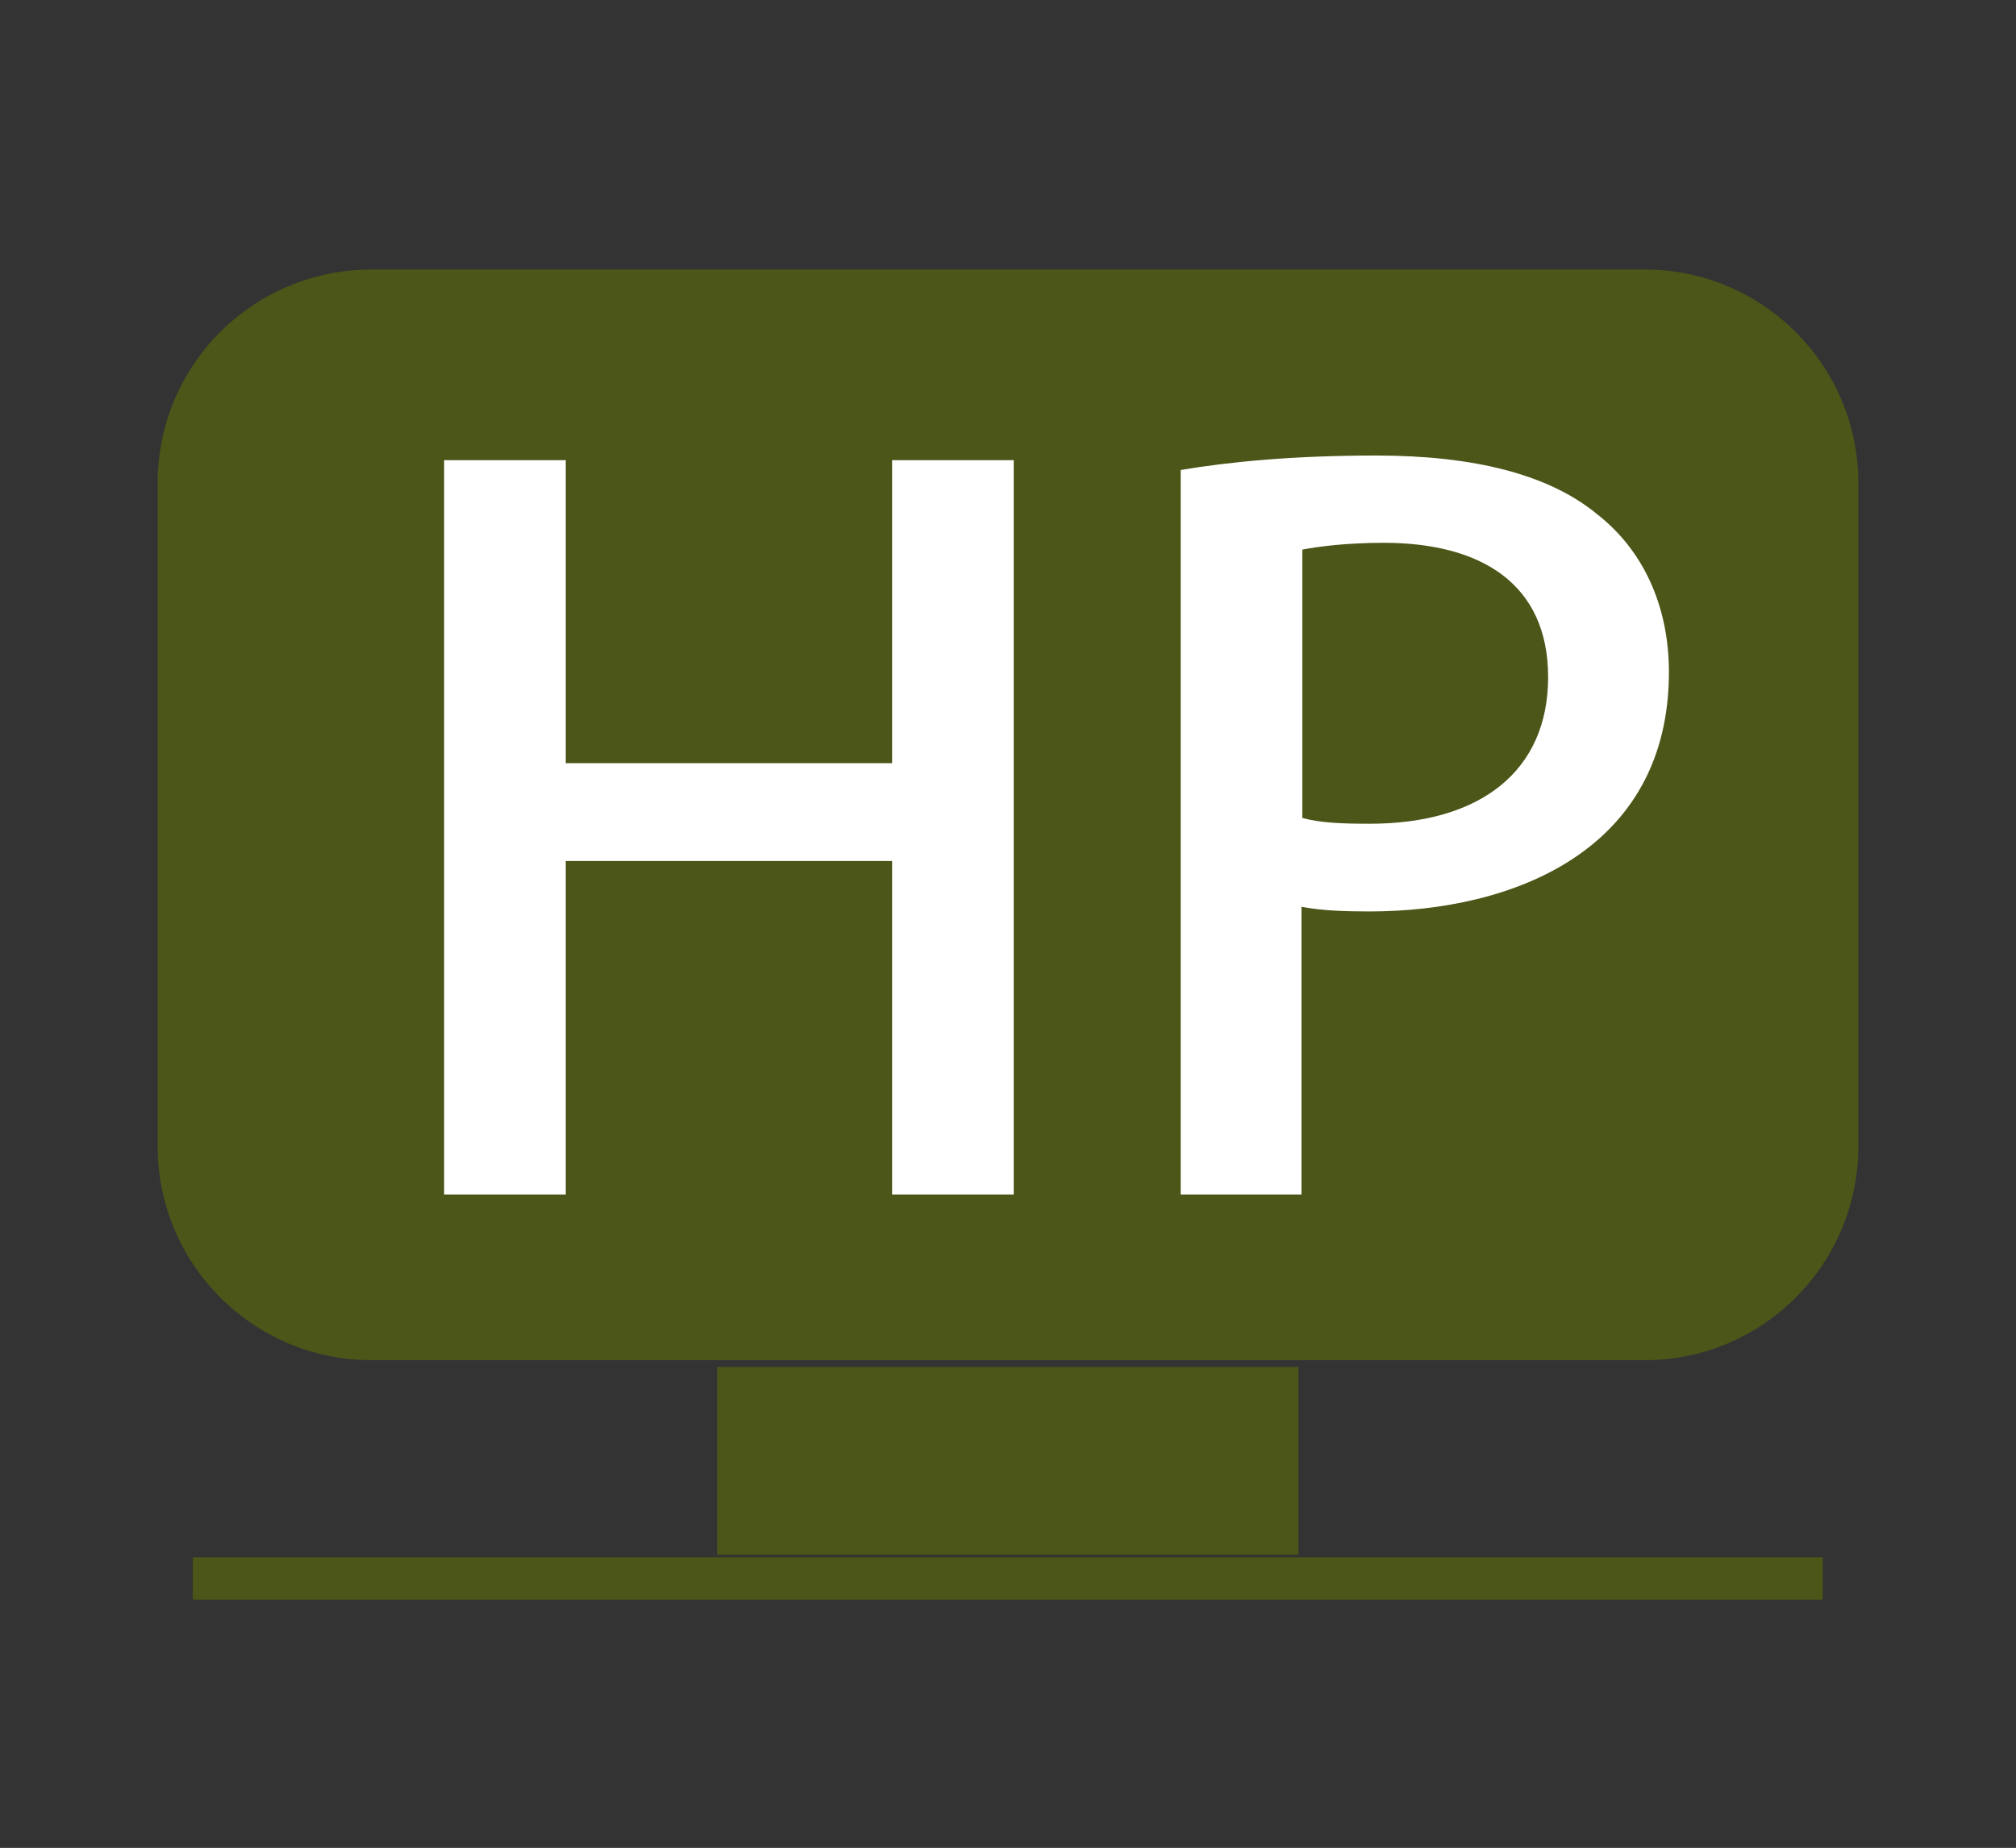 <?xml version="1.0" encoding="UTF-8"?>
<svg id="a" data-name="レイヤー 1" xmlns="http://www.w3.org/2000/svg" width="47.57" height="43.61" viewBox="0 0 47.57 43.61">
  <rect x="0" y="0" width="47.57" height="43.61" fill="#333333" stroke="none"/>
  <defs>
    <style>
      .d {
        fill: #fff;
      }

      .e {
        fill: #637800;
      }

      .e, .f {
        opacity: .52;
      }

      .f {
        fill: none;
        stroke: #637800;
        stroke-miterlimit: 10;
      }
    </style>
  </defs>
  <g id="b" data-name="icon06">
    <g>
      <path class="e" d="M43.85,27.05c0,2.79-2.26,5.05-5.04,5.05H8.77c-2.79,0-5.05-2.26-5.05-5.05V11.4c0-2.79,2.26-5.04,5.05-5.04h30.04c2.78,0,5.04,2.26,5.04,5.04v15.65Z"/>
      <line class="f" x1="4.55" y1="37.25" x2="43.01" y2="37.25"/>
      <rect class="e" x="16.92" y="32.26" width="13.72" height="4.43"/>
    </g>
    <g>
      <path class="d" d="M23.92,28.19h-2.87v-7.87h-7.7v7.87h-2.87V10.86h2.87v7.15h7.7v-7.15h2.87V28.19Z"/>
      <path class="d" d="M27.87,11.09c1.13-.19,2.64-.34,4.6-.34,2.32,0,4.08,.45,5.21,1.38,1.07,.83,1.7,2.14,1.7,3.73,0,4.2-3.66,5.65-7.07,5.65-.59,0-1.13-.02-1.6-.11v6.79h-2.85V11.09Zm2.85,8.21c.42,.12,.94,.14,1.6,.14,2.62,0,4.21-1.25,4.21-3.46s-1.59-3.17-3.88-3.17c-.89,0-1.55,.09-1.92,.16v6.34Z"/>
    </g>
  </g>
</svg>
